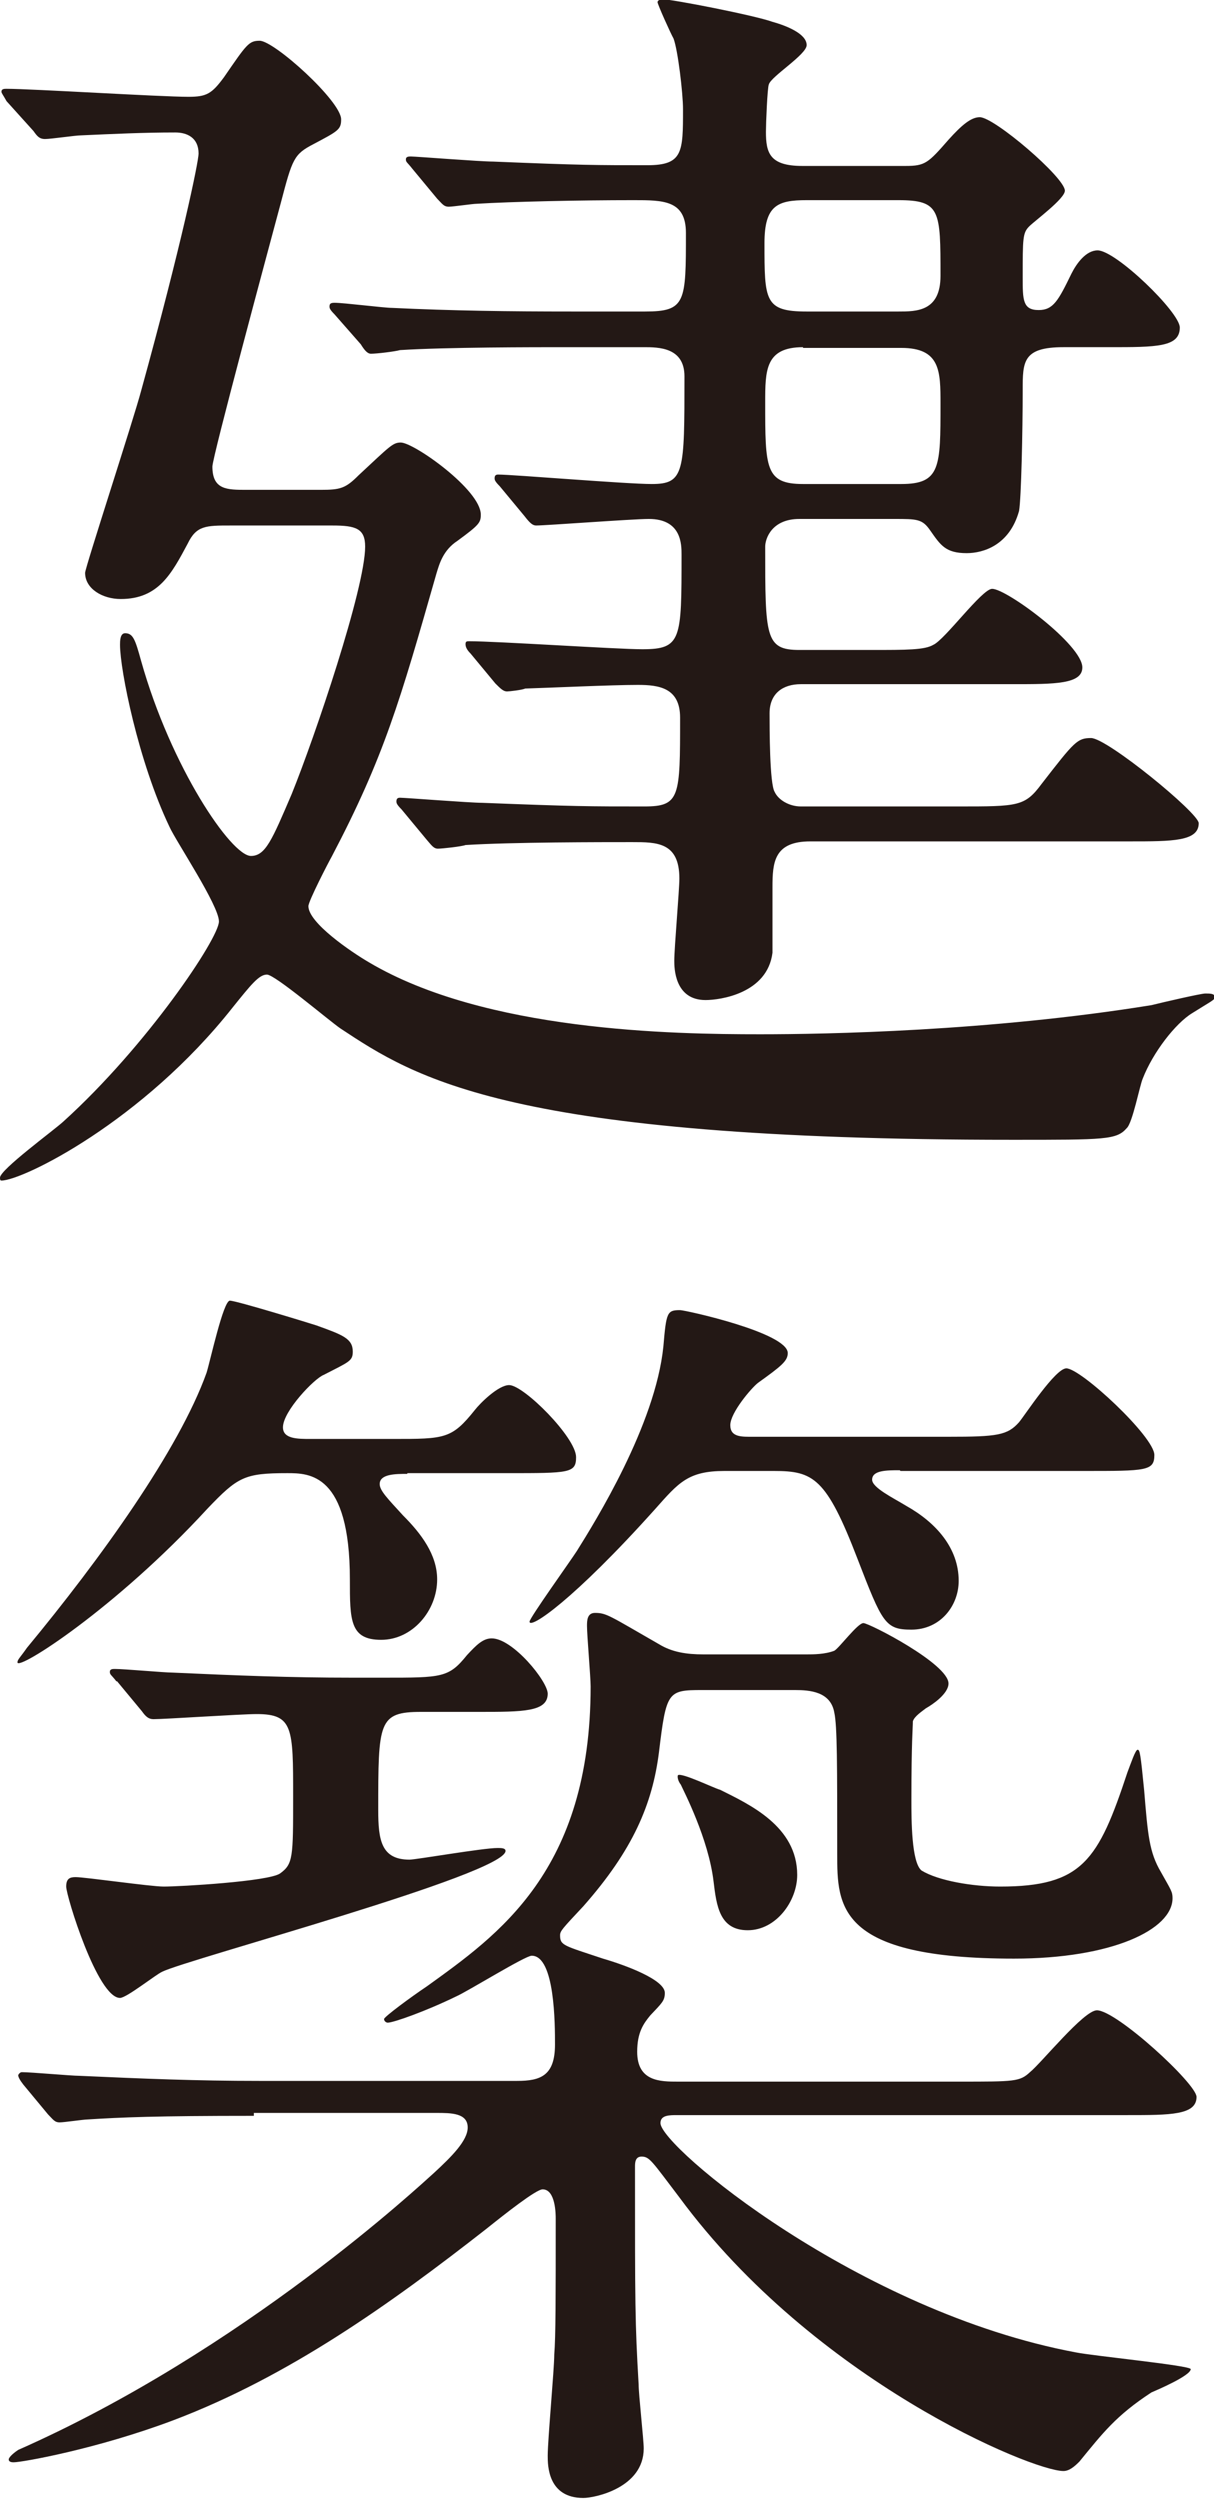 <?xml version="1.0" encoding="UTF-8"?><svg xmlns="http://www.w3.org/2000/svg" viewBox="0 0 16.69 34.35"><defs><style>.d{fill:#231815;}</style></defs><g id="a"/><g id="b"><g id="c"><g><path class="d" d="M4.41,6.73c.27,0,.34-.02,.52-.2,.43-.4,.47-.45,.58-.45,.18,0,1.1,.65,1.1,.99,0,.11-.02,.14-.32,.36-.2,.13-.25,.32-.29,.45-.5,1.75-.72,2.52-1.44,3.89-.04,.07-.32,.61-.32,.68,0,.23,.59,.63,.83,.77,1.6,.95,4.18,.99,5.38,.99,.9,0,3.15-.04,5.38-.4,.16-.04,.68-.16,.74-.16,.07,0,.13,0,.13,.05,0,.04-.04,.05-.31,.22-.23,.14-.54,.54-.68,.9-.04,.09-.14,.61-.22,.68-.14,.16-.29,.16-1.57,.16-6.93,0-8.21-.85-9.24-1.53-.16-.11-.9-.74-1.01-.74s-.22,.14-.47,.45C1.96,15.41,.31,16.22,.02,16.22c-.02,0-.02-.02-.02-.04,0-.11,.74-.65,.87-.77,1.15-1.04,2.14-2.52,2.14-2.75,0-.22-.59-1.1-.68-1.3-.43-.9-.68-2.16-.68-2.5,0-.05,0-.16,.07-.16,.11,0,.14,.09,.22,.38,.41,1.46,1.24,2.68,1.51,2.68,.2,0,.29-.22,.56-.85,.32-.79,1.01-2.83,1.01-3.4,0-.25-.13-.29-.45-.29h-1.4c-.34,0-.47,0-.59,.25-.22,.41-.4,.76-.92,.76-.25,0-.49-.14-.49-.36,0-.07,.67-2.12,.77-2.5,.56-2.03,.79-3.15,.79-3.26,0-.22-.16-.29-.32-.29-.43,0-.86,.02-1.3,.04-.07,0-.41,.05-.49,.05s-.11-.04-.16-.11L.09,1.39c-.05-.09-.07-.11-.07-.13,0-.04,.04-.04,.07-.04,.34,0,2.11,.11,2.5,.11,.25,0,.32-.04,.49-.27,.31-.45,.34-.5,.49-.5,.2,0,1.12,.83,1.12,1.08,0,.14-.04,.16-.38,.34-.27,.14-.29,.2-.45,.81-.18,.67-.94,3.49-.94,3.62,0,.32,.2,.32,.47,.32h1.03Zm7.56,2.2c.5,0,.74,0,.86-.07,.16-.07,.67-.77,.81-.77,.2,0,1.24,.77,1.24,1.08,0,.23-.38,.23-.95,.23h-2.92c-.25,0-.43,.13-.43,.4,0,.2,0,.97,.07,1.08,.05,.11,.2,.2,.36,.2h2.16c.83,0,.92,0,1.15-.31,.45-.58,.49-.63,.68-.63,.22,0,1.48,1.03,1.48,1.17,0,.25-.36,.25-.95,.25h-4.39c-.5,0-.52,.29-.52,.63v.9c-.07,.56-.72,.65-.92,.65-.43,0-.43-.45-.43-.54,0-.18,.07-.97,.07-1.13,0-.5-.31-.5-.65-.5-.41,0-1.66,0-2.29,.04-.05,.02-.32,.05-.38,.05s-.09-.05-.16-.13l-.34-.41c-.07-.07-.07-.09-.07-.11,0-.04,.02-.05,.05-.05,.07,0,.96,.07,1.13,.07,1.28,.05,1.46,.05,2.23,.05,.49,0,.49-.13,.49-1.22,0-.41-.29-.45-.58-.45-.36,0-1.22,.04-1.55,.05-.04,.02-.22,.04-.25,.04-.05,0-.09-.04-.16-.11l-.34-.41c-.05-.05-.07-.09-.07-.13s.02-.04,.05-.04c.38,0,2.03,.11,2.38,.11,.54,0,.54-.13,.54-1.3,0-.14,0-.49-.45-.49-.22,0-1.41,.09-1.55,.09-.05,0-.09-.04-.16-.13l-.34-.41c-.07-.07-.07-.09-.07-.11,0-.04,.02-.05,.05-.05,.2,0,1.76,.13,2.11,.13,.45,0,.45-.16,.45-1.48,0-.4-.36-.4-.56-.4h-1.08c-.42,0-1.64,0-2.27,.04-.07,.02-.32,.05-.4,.05-.05,0-.09-.05-.14-.13l-.36-.41c-.07-.07-.07-.09-.07-.11,0-.04,.02-.05,.07-.05,.13,0,.68,.07,.79,.07,.83,.04,1.62,.05,2.47,.05h1.01c.56,0,.56-.13,.56-1.08,0-.45-.31-.45-.72-.45-.74,0-1.67,.02-2.16,.05-.05,0-.32,.04-.38,.04-.07,0-.09-.04-.16-.11l-.34-.41c-.07-.09-.09-.09-.09-.13s.04-.04,.07-.04c.07,0,.95,.07,1.13,.07,1.21,.05,1.42,.05,2.12,.05,.49,0,.49-.18,.49-.77,0-.22-.07-.81-.13-.97-.04-.07-.22-.47-.22-.5s.05-.04,.07-.04c.13,0,1.26,.22,1.51,.31,.18,.05,.47,.16,.47,.32,0,.13-.49,.43-.52,.54-.02,.04-.04,.54-.04,.65,0,.29,.05,.47,.5,.47h1.42c.27,0,.31-.04,.59-.36,.18-.2,.31-.31,.43-.31,.2,0,1.17,.83,1.17,1.01,0,.11-.41,.41-.49,.49-.09,.09-.09,.16-.09,.7,0,.31,0,.45,.22,.45,.2,0,.27-.13,.45-.5,.07-.14,.2-.32,.36-.32,.25,0,1.13,.85,1.13,1.06,0,.27-.32,.27-.97,.27h-.63c-.56,0-.56,.2-.56,.59,0,.56-.02,1.49-.05,1.66-.13,.47-.49,.58-.72,.58-.29,0-.36-.11-.5-.31-.11-.16-.18-.16-.5-.16h-1.3c-.38,0-.47,.27-.47,.38,0,1.24,0,1.42,.47,1.42h.95Zm-.88-6.18c-.4,0-.58,.07-.58,.59,0,.79,0,.94,.58,.94h1.26c.25,0,.58,0,.58-.49,0-.9,0-1.04-.58-1.04h-1.26Zm-.05,2.02c-.52,0-.52,.32-.52,.76,0,.9,0,1.12,.52,1.12h1.35c.54,0,.54-.23,.54-1.1,0-.45,0-.77-.54-.77h-1.35Z"/><path class="d" d="M3.49,29.07c-1.35,0-1.82,.02-2.29,.05-.05,0-.32,.04-.38,.04-.07,0-.09-.04-.16-.11l-.34-.41q-.07-.09-.07-.13s.02-.04,.05-.04c.13,0,.68,.05,.79,.05,.88,.04,1.62,.07,2.47,.07h3.55c.32,0,.52-.07,.52-.5,0-.27,0-1.22-.32-1.22-.09,0-.88,.49-1.04,.56-.41,.2-.86,.36-.94,.36-.02,0-.05-.02-.05-.05s.38-.31,.59-.45c.97-.7,2.25-1.58,2.25-4.12,0-.13-.05-.7-.05-.83,0-.07,0-.18,.11-.18,.16,0,.2,.04,.88,.43,.18,.11,.38,.14,.61,.14h1.42c.09,0,.25,0,.38-.05,.07-.04,.32-.38,.4-.38s1.17,.56,1.17,.83c0,.14-.22,.29-.31,.34-.05,.04-.16,.11-.18,.18,0,.09-.02,.27-.02,1.08,0,.27,0,.86,.14,.97,.23,.14,.7,.22,1.08,.22,1.13,0,1.35-.36,1.75-1.57,.05-.13,.11-.31,.14-.31s.04,.05,.09,.56c.05,.61,.07,.85,.23,1.12,.14,.25,.16,.27,.16,.36,0,.43-.83,.83-2.18,.83-2.43,0-2.43-.72-2.43-1.44,0-1.22,0-1.76-.04-1.94-.05-.29-.34-.31-.54-.31h-1.28c-.47,0-.49,.02-.59,.85-.09,.72-.36,1.35-1.04,2.12-.29,.31-.32,.34-.32,.4,0,.14,.05,.14,.59,.32,.31,.09,.85,.29,.85,.47,0,.11-.04,.14-.2,.31-.09,.11-.18,.23-.18,.5,0,.41,.32,.41,.56,.41h3.87c.76,0,.83,0,.97-.13,.16-.13,.74-.85,.92-.85,.27,0,1.37,1.01,1.37,1.19,0,.25-.36,.25-.95,.25h-6.19c-.11,0-.23,0-.23,.11,0,.32,2.72,2.59,5.71,3.15,.25,.05,1.58,.18,1.58,.23,0,.09-.47,.29-.54,.32-.49,.32-.67,.56-.99,.95-.07,.07-.14,.13-.22,.13-.43,0-3.42-1.24-5.28-3.76-.38-.5-.41-.56-.52-.56-.09,0-.09,.09-.09,.14,0,1.89,0,2.14,.05,2.99,0,.14,.07,.76,.07,.88,0,.54-.67,.68-.83,.68-.49,0-.49-.45-.49-.58,0-.22,.09-1.19,.09-1.39,.02-.25,.02-.77,.02-1.87,0-.05,0-.4-.18-.4-.09,0-.52,.34-.77,.54-1.33,1.04-2.72,2.03-4.3,2.63-1.06,.4-2.09,.58-2.2,.58-.02,0-.07,0-.07-.04,0-.02,.04-.07,.13-.13,3.1-1.37,5.53-3.64,5.71-3.8,.25-.23,.47-.45,.47-.63,0-.2-.23-.2-.43-.2H3.49Zm2.11-8.82c-.16,0-.38,0-.38,.14,0,.09,.11,.2,.32,.43,.25,.25,.47,.54,.47,.88,0,.43-.34,.83-.77,.83s-.43-.27-.43-.83c0-1.46-.56-1.46-.86-1.46-.59,0-.68,.05-1.1,.49-1.26,1.37-2.61,2.23-2.61,2.11,0-.04,.04-.07,.13-.2,1.01-1.22,2.09-2.72,2.47-3.78,.05-.16,.23-.99,.32-.99s1.13,.32,1.19,.34c.36,.13,.5,.18,.5,.36,0,.13-.05,.14-.4,.32-.13,.05-.56,.5-.56,.72,0,.16,.2,.16,.38,.16h1.13c.72,0,.81,0,1.13-.4,.07-.09,.32-.34,.47-.34,.2,0,.92,.72,.92,.99,0,.22-.09,.22-.95,.22h-1.37Zm-4,2.85c-.07-.09-.09-.09-.09-.13s.04-.04,.07-.04c.13,0,.68,.05,.79,.05,.88,.04,1.62,.07,2.47,.07h.43c.81,0,.9,0,1.15-.31,.13-.14,.22-.23,.34-.23,.29,0,.77,.59,.77,.76,0,.25-.34,.25-.95,.25h-.79c-.59,0-.59,.14-.59,1.35,0,.41,.04,.68,.43,.68,.09,0,1.01-.16,1.21-.16,.05,0,.11,0,.11,.04,0,.32-4.38,1.49-4.72,1.66-.09,.04-.49,.36-.58,.36-.31,0-.74-1.4-.74-1.53,0-.11,.05-.13,.13-.13,.13,0,1.03,.13,1.21,.13,.23,0,1.44-.07,1.6-.18,.18-.13,.18-.22,.18-1.06,0-.94,0-1.13-.5-1.13-.22,0-1.26,.07-1.42,.07-.07,0-.11-.04-.16-.11l-.34-.41Zm10.77-2.9c-.18,0-.38,0-.38,.13,0,.11,.29,.25,.47,.36,.41,.23,.72,.58,.72,1.03,0,.34-.25,.67-.65,.67-.36,0-.4-.09-.74-.97-.43-1.12-.61-1.21-1.15-1.21h-.68c-.5,0-.63,.16-.95,.52-1.13,1.26-1.73,1.66-1.73,1.55,0-.05,.56-.83,.65-.97,.25-.4,1.08-1.73,1.19-2.81,.04-.47,.05-.5,.23-.5,.07,0,1.48,.31,1.48,.59,0,.11-.09,.18-.41,.41-.09,.07-.38,.41-.38,.58s.16,.16,.32,.16h2.68c.67,0,.81-.02,.97-.2,.09-.11,.5-.74,.65-.74,.2,0,1.21,.94,1.21,1.19,0,.22-.11,.22-.97,.22h-2.52Zm-2.47,4.39c.4,.2,1.06,.5,1.06,1.17,0,.36-.29,.76-.68,.76s-.43-.34-.47-.67c-.07-.59-.41-1.24-.45-1.33-.04-.05-.05-.11-.04-.13,.05-.04,.5,.18,.58,.2Z"/></g></g></g></svg>
